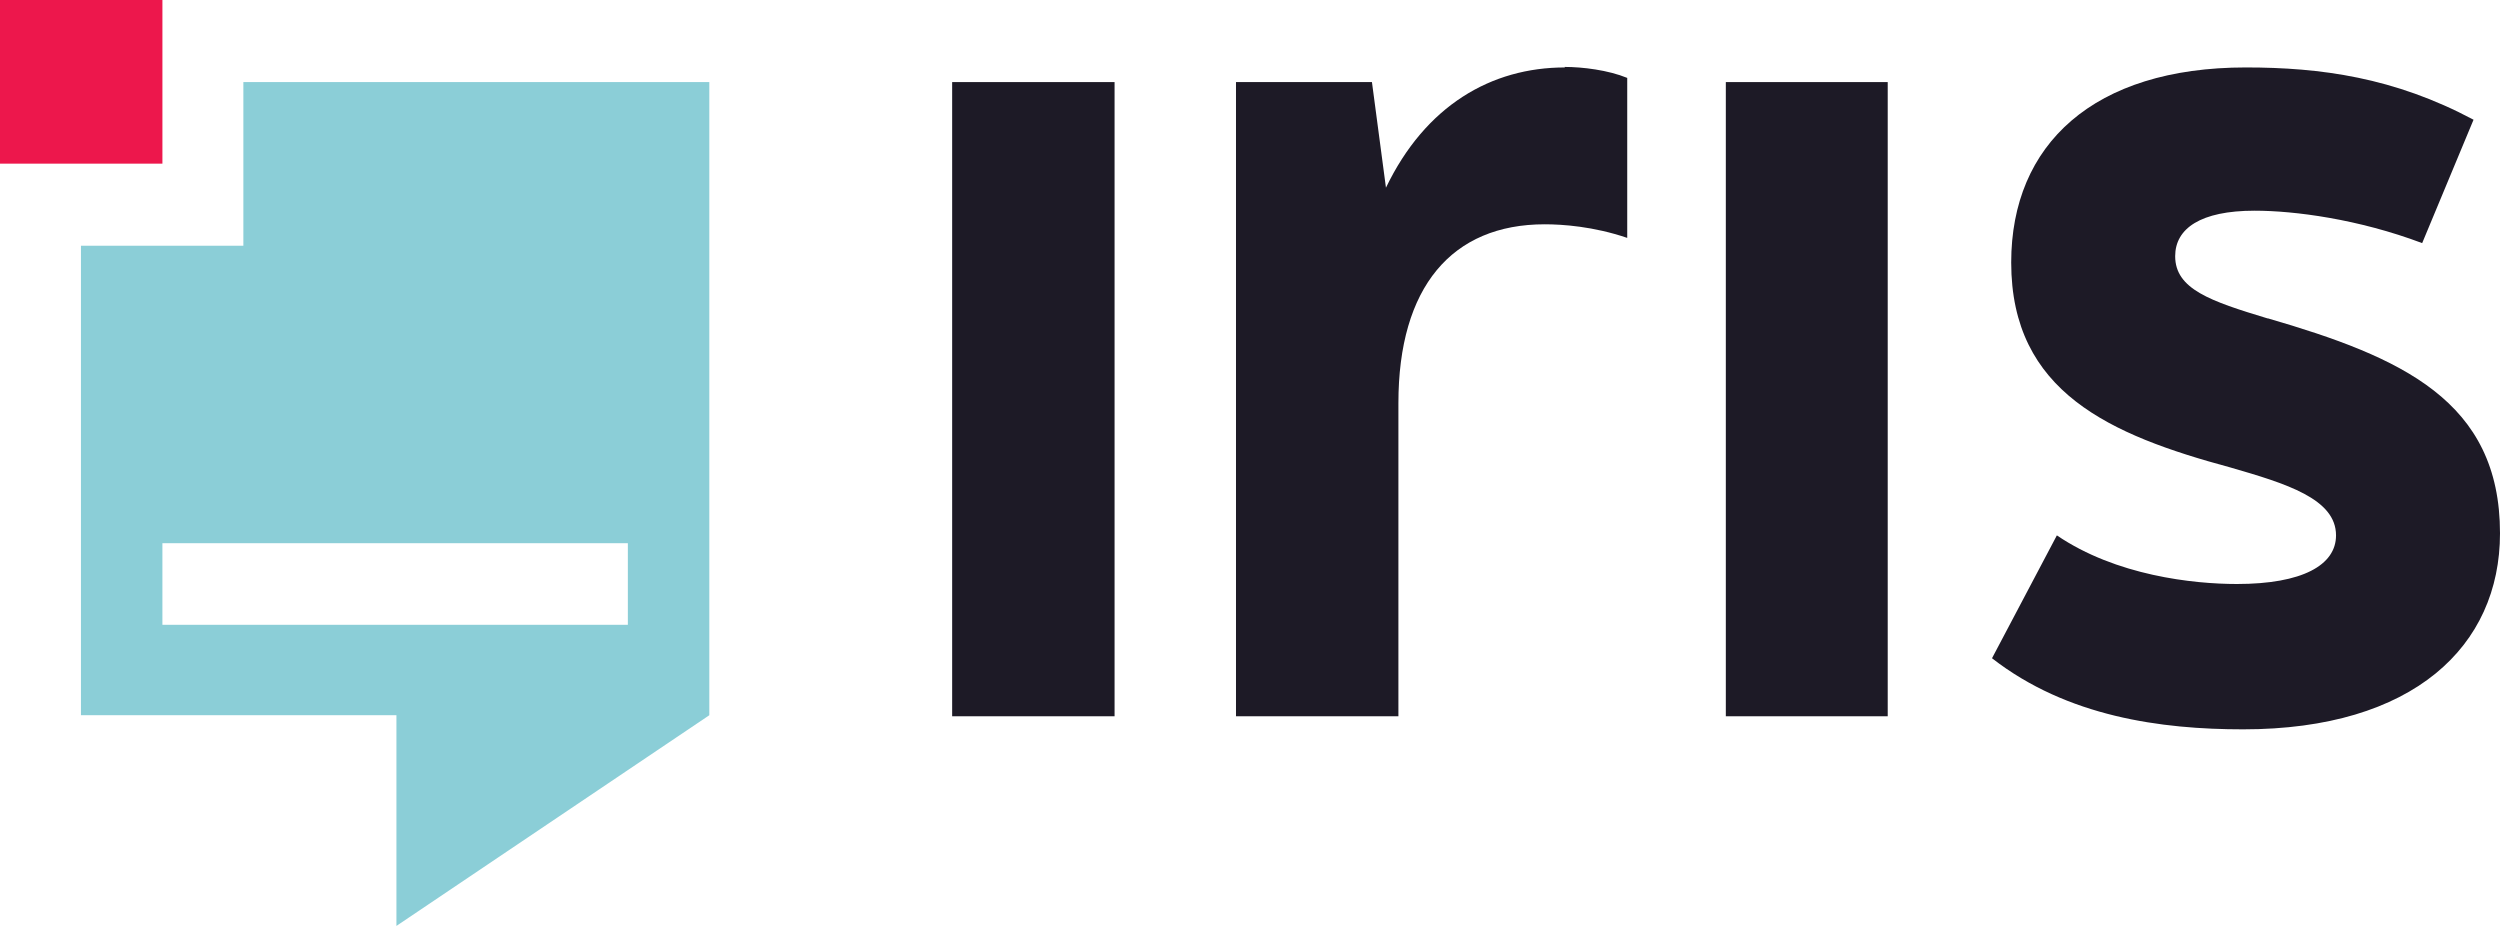 <svg width="270" height="100" viewBox="0 0 270 100" fill="none" xmlns="http://www.w3.org/2000/svg">
<path d="M120.373 8.865H102.833V77.357H120.373V8.865Z" fill="#1D1A26"/>
<path d="M169.016 7.284C161.059 7.284 153.942 11.406 149.683 20.271L148.17 8.865H133.487V77.357H151.028V43.535C151.028 30.999 156.8 24.224 166.831 24.224C168.736 24.224 172.099 24.449 175.741 25.692V8.413C173.668 7.566 170.922 7.228 168.96 7.228L169.016 7.284Z" fill="#1D1A26"/>
<path d="M203.873 8.865H186.389V77.357H203.873V8.865Z" fill="#1D1A26"/>
<path d="M244.894 34.387C238.73 32.524 234.919 31.225 234.919 27.668C234.919 24.675 237.665 22.755 243.493 22.755C247.808 22.755 254.701 23.659 261.594 26.256L267.142 12.931C258.568 8.357 250.61 7.284 242.54 7.284C226.121 7.284 217.21 15.584 217.21 28.346C217.21 42.349 227.914 46.979 240.859 50.48C246.912 52.23 252.291 53.868 252.291 57.82C252.291 61.039 248.649 63.072 241.588 63.072C236.88 63.072 228.53 62.168 222.142 57.82L215.137 71.09C223.263 77.414 233.406 78.769 242.26 78.769C260.641 78.769 270 69.791 270 57.594C270 43.252 259.296 38.566 244.95 34.387H244.894Z" fill="#1D1A26"/>
<path d="M26.283 8.865V26.539H8.742V77.245H42.814V100L76.606 77.245V8.865H26.283ZM67.808 67.476H17.54V58.667H67.808V67.476Z" fill="#8BCED7"/>
<path d="M17.541 0H0V17.674H17.541V0Z" fill="#ED174C"/>
</svg>

